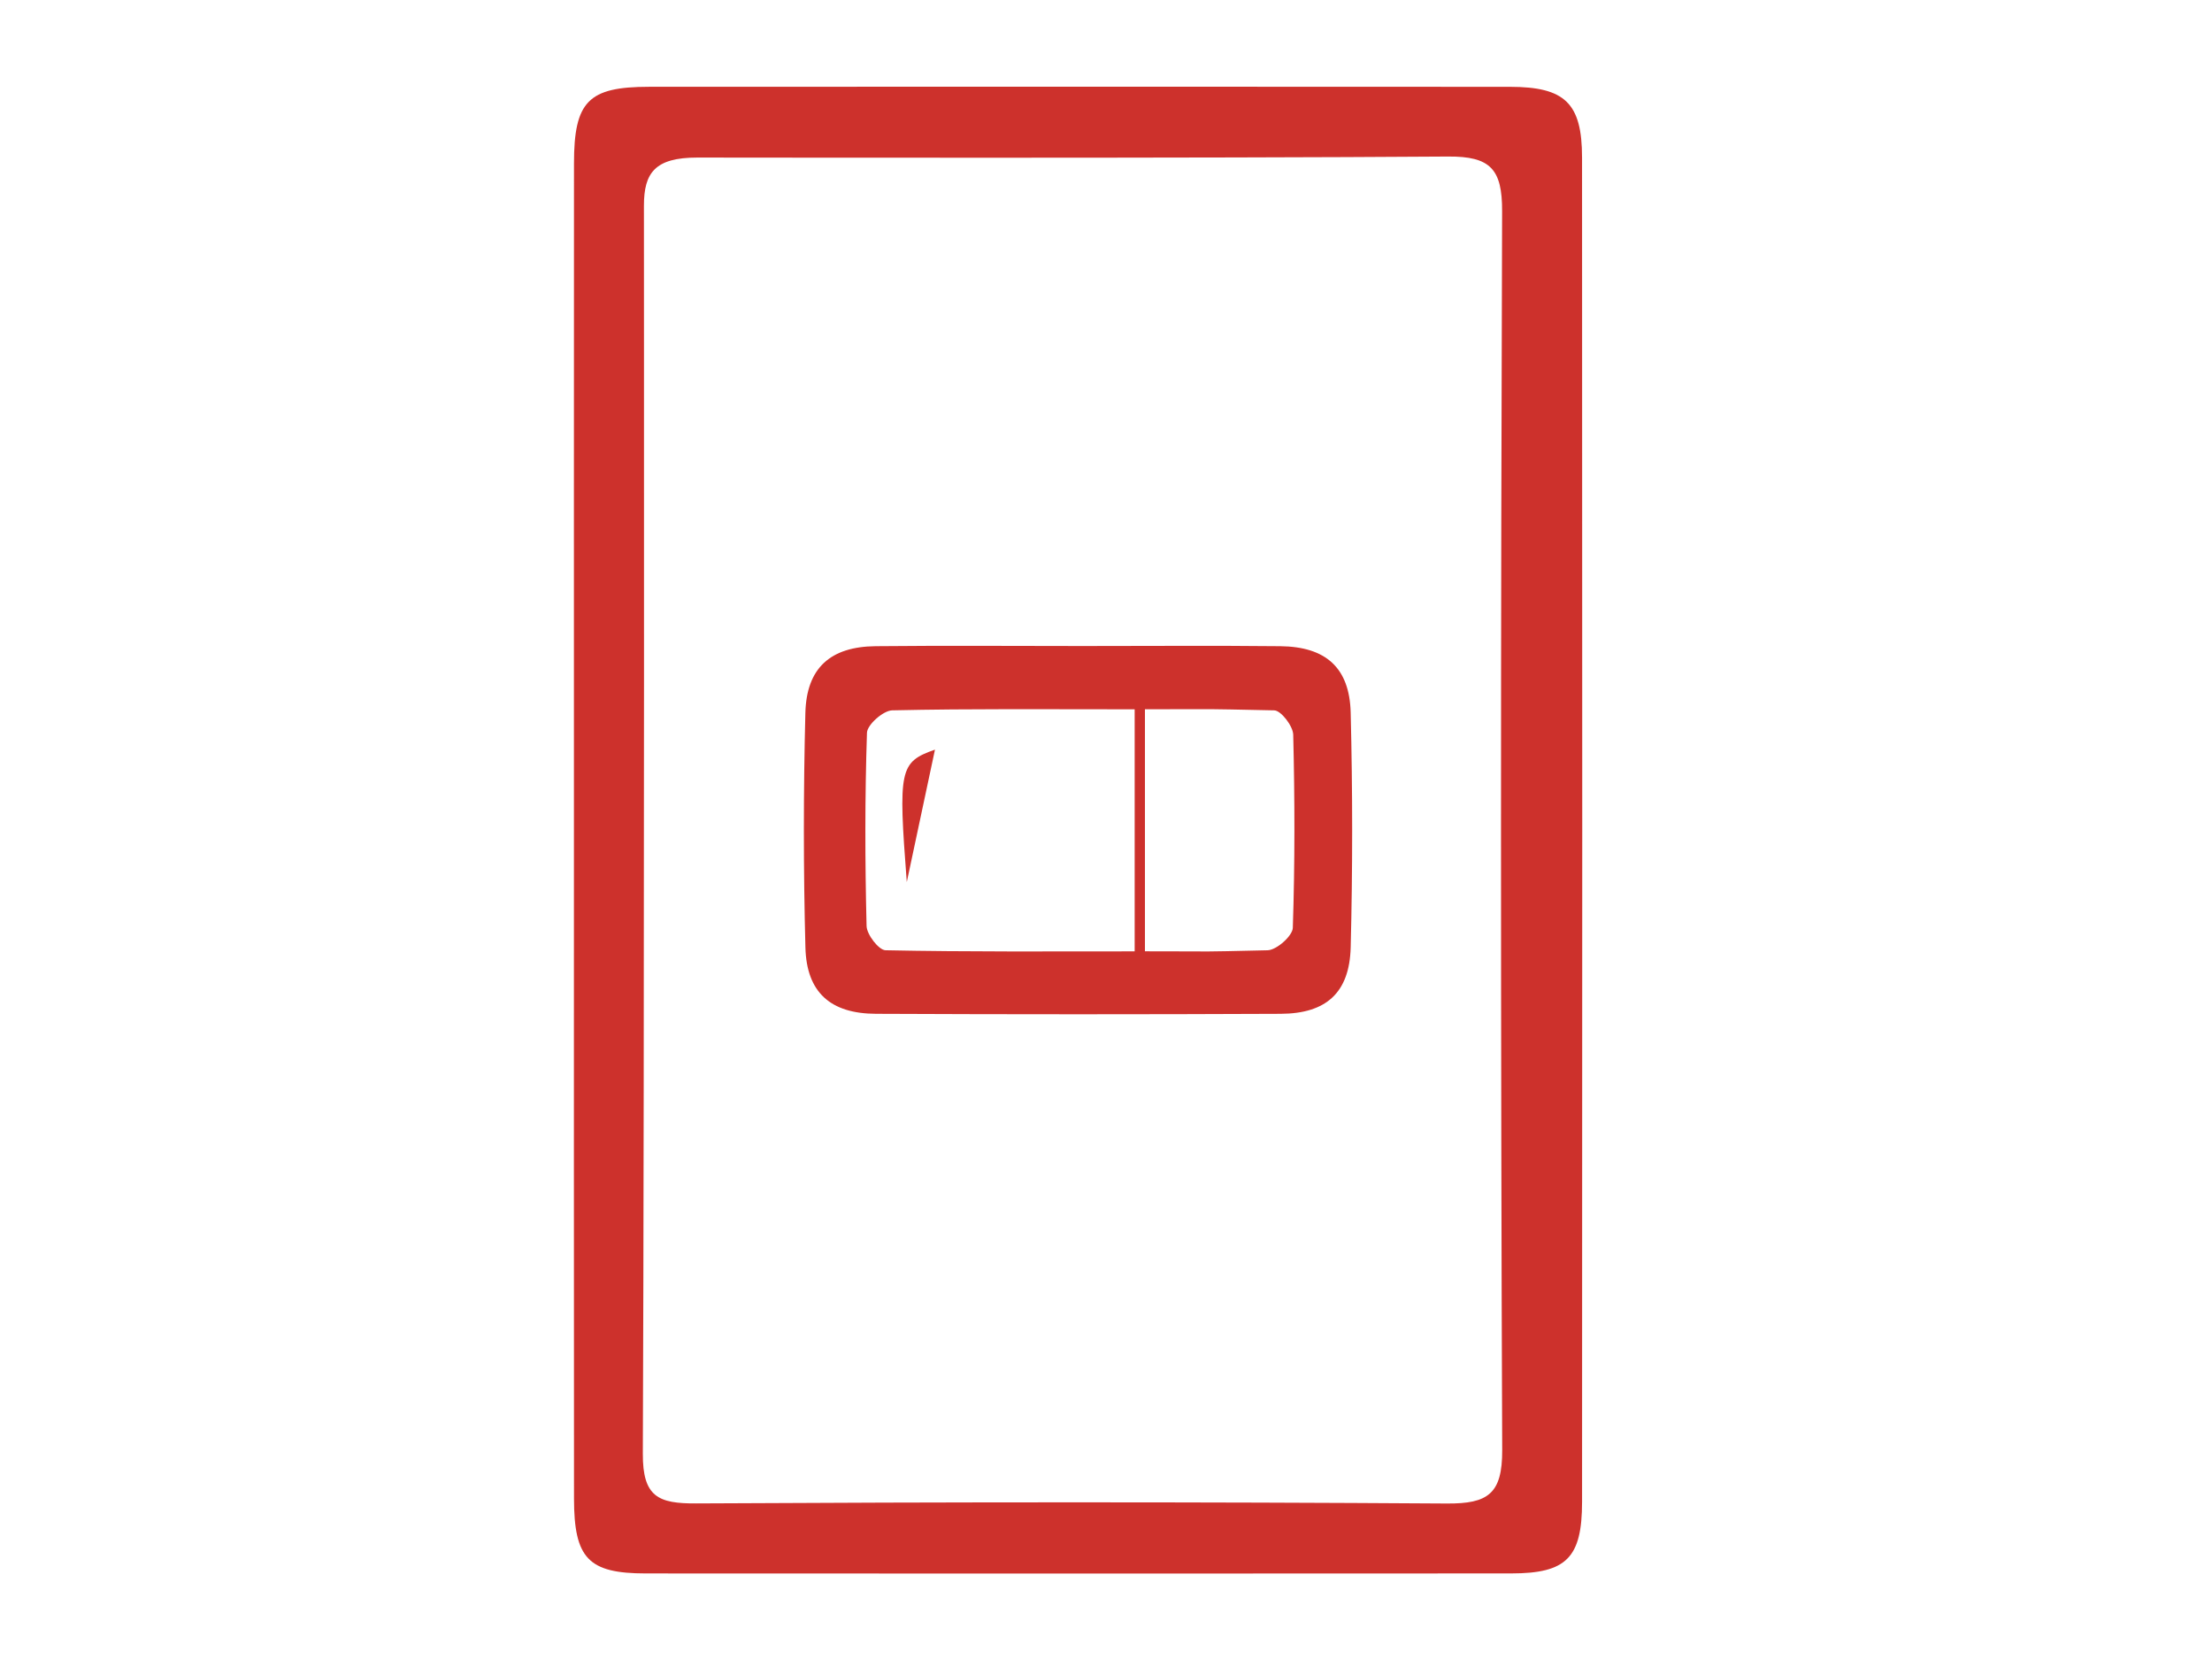 <?xml version="1.0" encoding="utf-8"?>
<!-- Generator: Adobe Illustrator 16.0.0, SVG Export Plug-In . SVG Version: 6.00 Build 0)  -->
<!DOCTYPE svg PUBLIC "-//W3C//DTD SVG 1.1//EN" "http://www.w3.org/Graphics/SVG/1.1/DTD/svg11.dtd">
<svg version="1.1" xmlns="http://www.w3.org/2000/svg" xmlns:xlink="http://www.w3.org/1999/xlink" x="0px" y="0px" width="240px"
	 height="180px" viewBox="0 0 240 180" enable-background="new 0 0 240 180" xml:space="preserve">
<g id="レイヤー_2" display="none">
	
		<rect x="-28.333" y="-21" display="inline" fill-rule="evenodd" clip-rule="evenodd" fill="#B58686" width="320.667" height="240"/>
</g>
<g id="レイヤー_1">
	<g>
		<path fill-rule="evenodd" clip-rule="evenodd" fill="none" d="M62.271,90.158
			c0,24.145-0.012,48.288,0.008,72.433c0.005,6.5,1.562,8.123,7.782,8.126
			c31.304,0.017,62.608,0.019,93.912-0.002c5.976-0.003,7.676-1.682,7.68-7.756
			c0.026-48.621,0.027-97.242-0.002-145.863c-0.003-5.905-1.854-7.671-7.825-7.675
			C132.688,9.4,101.55,9.403,70.413,9.418c-6.588,0.003-8.132,1.586-8.136,8.309
			C62.261,41.87,62.271,66.015,62.271,90.158z"/>
		<path fill-rule="evenodd" clip-rule="evenodd" fill="#CD312C" d="M62.271,90.158
			c0-24.144-0.009-48.288,0.006-72.432c0.004-6.723,1.548-8.306,8.136-8.309
			c31.138-0.015,62.275-0.018,93.413,0.003c5.971,0.004,7.822,1.77,7.825,7.675
			c0.029,48.621,0.028,97.242,0.002,145.863c-0.004,6.074-1.704,7.753-7.68,7.756
			c-31.304,0.021-62.607,0.019-93.912,0.002c-6.22-0.003-7.777-1.626-7.782-8.126
			C62.258,138.446,62.271,114.303,62.271,90.158z M69.866,22.312
			c0,2.375,0.065,90.275-0.119,135.412c-0.02,4.698,1.69,5.419,5.792,5.396
			c27.148-0.151,54.299-0.167,81.446,0.01c4.448,0.029,6.021-1.036,6.003-5.794
			c-0.175-44.804-0.166-89.609-0.01-134.413c0.016-4.567-1.255-5.974-5.878-5.939
			c-27.148,0.195-75.702,0.111-81.448,0.111C71.062,17.096,69.866,18.75,69.866,22.312z"/>
		<path fill-rule="evenodd" clip-rule="evenodd" fill="#CD312C" d="M101.443,81.335
			c-1.032,4.848-1.899,8.921-3.058,14.369C97.449,83.466,97.589,82.692,101.443,81.335z"/>
		<path fill-rule="evenodd" clip-rule="evenodd" fill="#CD312C" d="M146.548,77.326
			c-0.122-4.895-2.714-7.161-7.632-7.214c-7.152-0.076-14.307-0.02-21.458-0.02
			c-7.486-0.001-14.972-0.057-22.457,0.019c-4.883,0.05-7.495,2.342-7.62,7.242
			c-0.216,8.478-0.217,16.969,0.005,25.447c0.127,4.881,2.727,7.176,7.651,7.197
			c14.638,0.066,29.276,0.066,43.914,0.001c4.938-0.022,7.472-2.286,7.598-7.226
			C146.764,94.295,146.76,85.804,146.548,77.326z M123.11,103.221
			c-9.182,0-18.109,0.064-27.031-0.119c-0.734-0.016-2.034-1.701-2.057-2.636
			c-0.172-6.984-0.188-13.979,0.043-20.96c0.028-0.878,1.766-2.413,2.737-2.435
			c8.612-0.192,17.231-0.111,26.308-0.111C123.11,86.03,123.11,94.292,123.11,103.221z
			 M140.269,100.669c-0.028,0.878-1.765,2.413-2.737,2.435
			c-8.611,0.193-4.23,0.111-13.307,0.111c0-9.07,0-17.332,0-26.261
			c9.182,0,5.108-0.065,14.03,0.119c0.735,0.015,2.034,1.701,2.058,2.636
			C140.484,86.693,140.499,93.688,140.269,100.669z"/>
	</g>
</g>
</svg>
